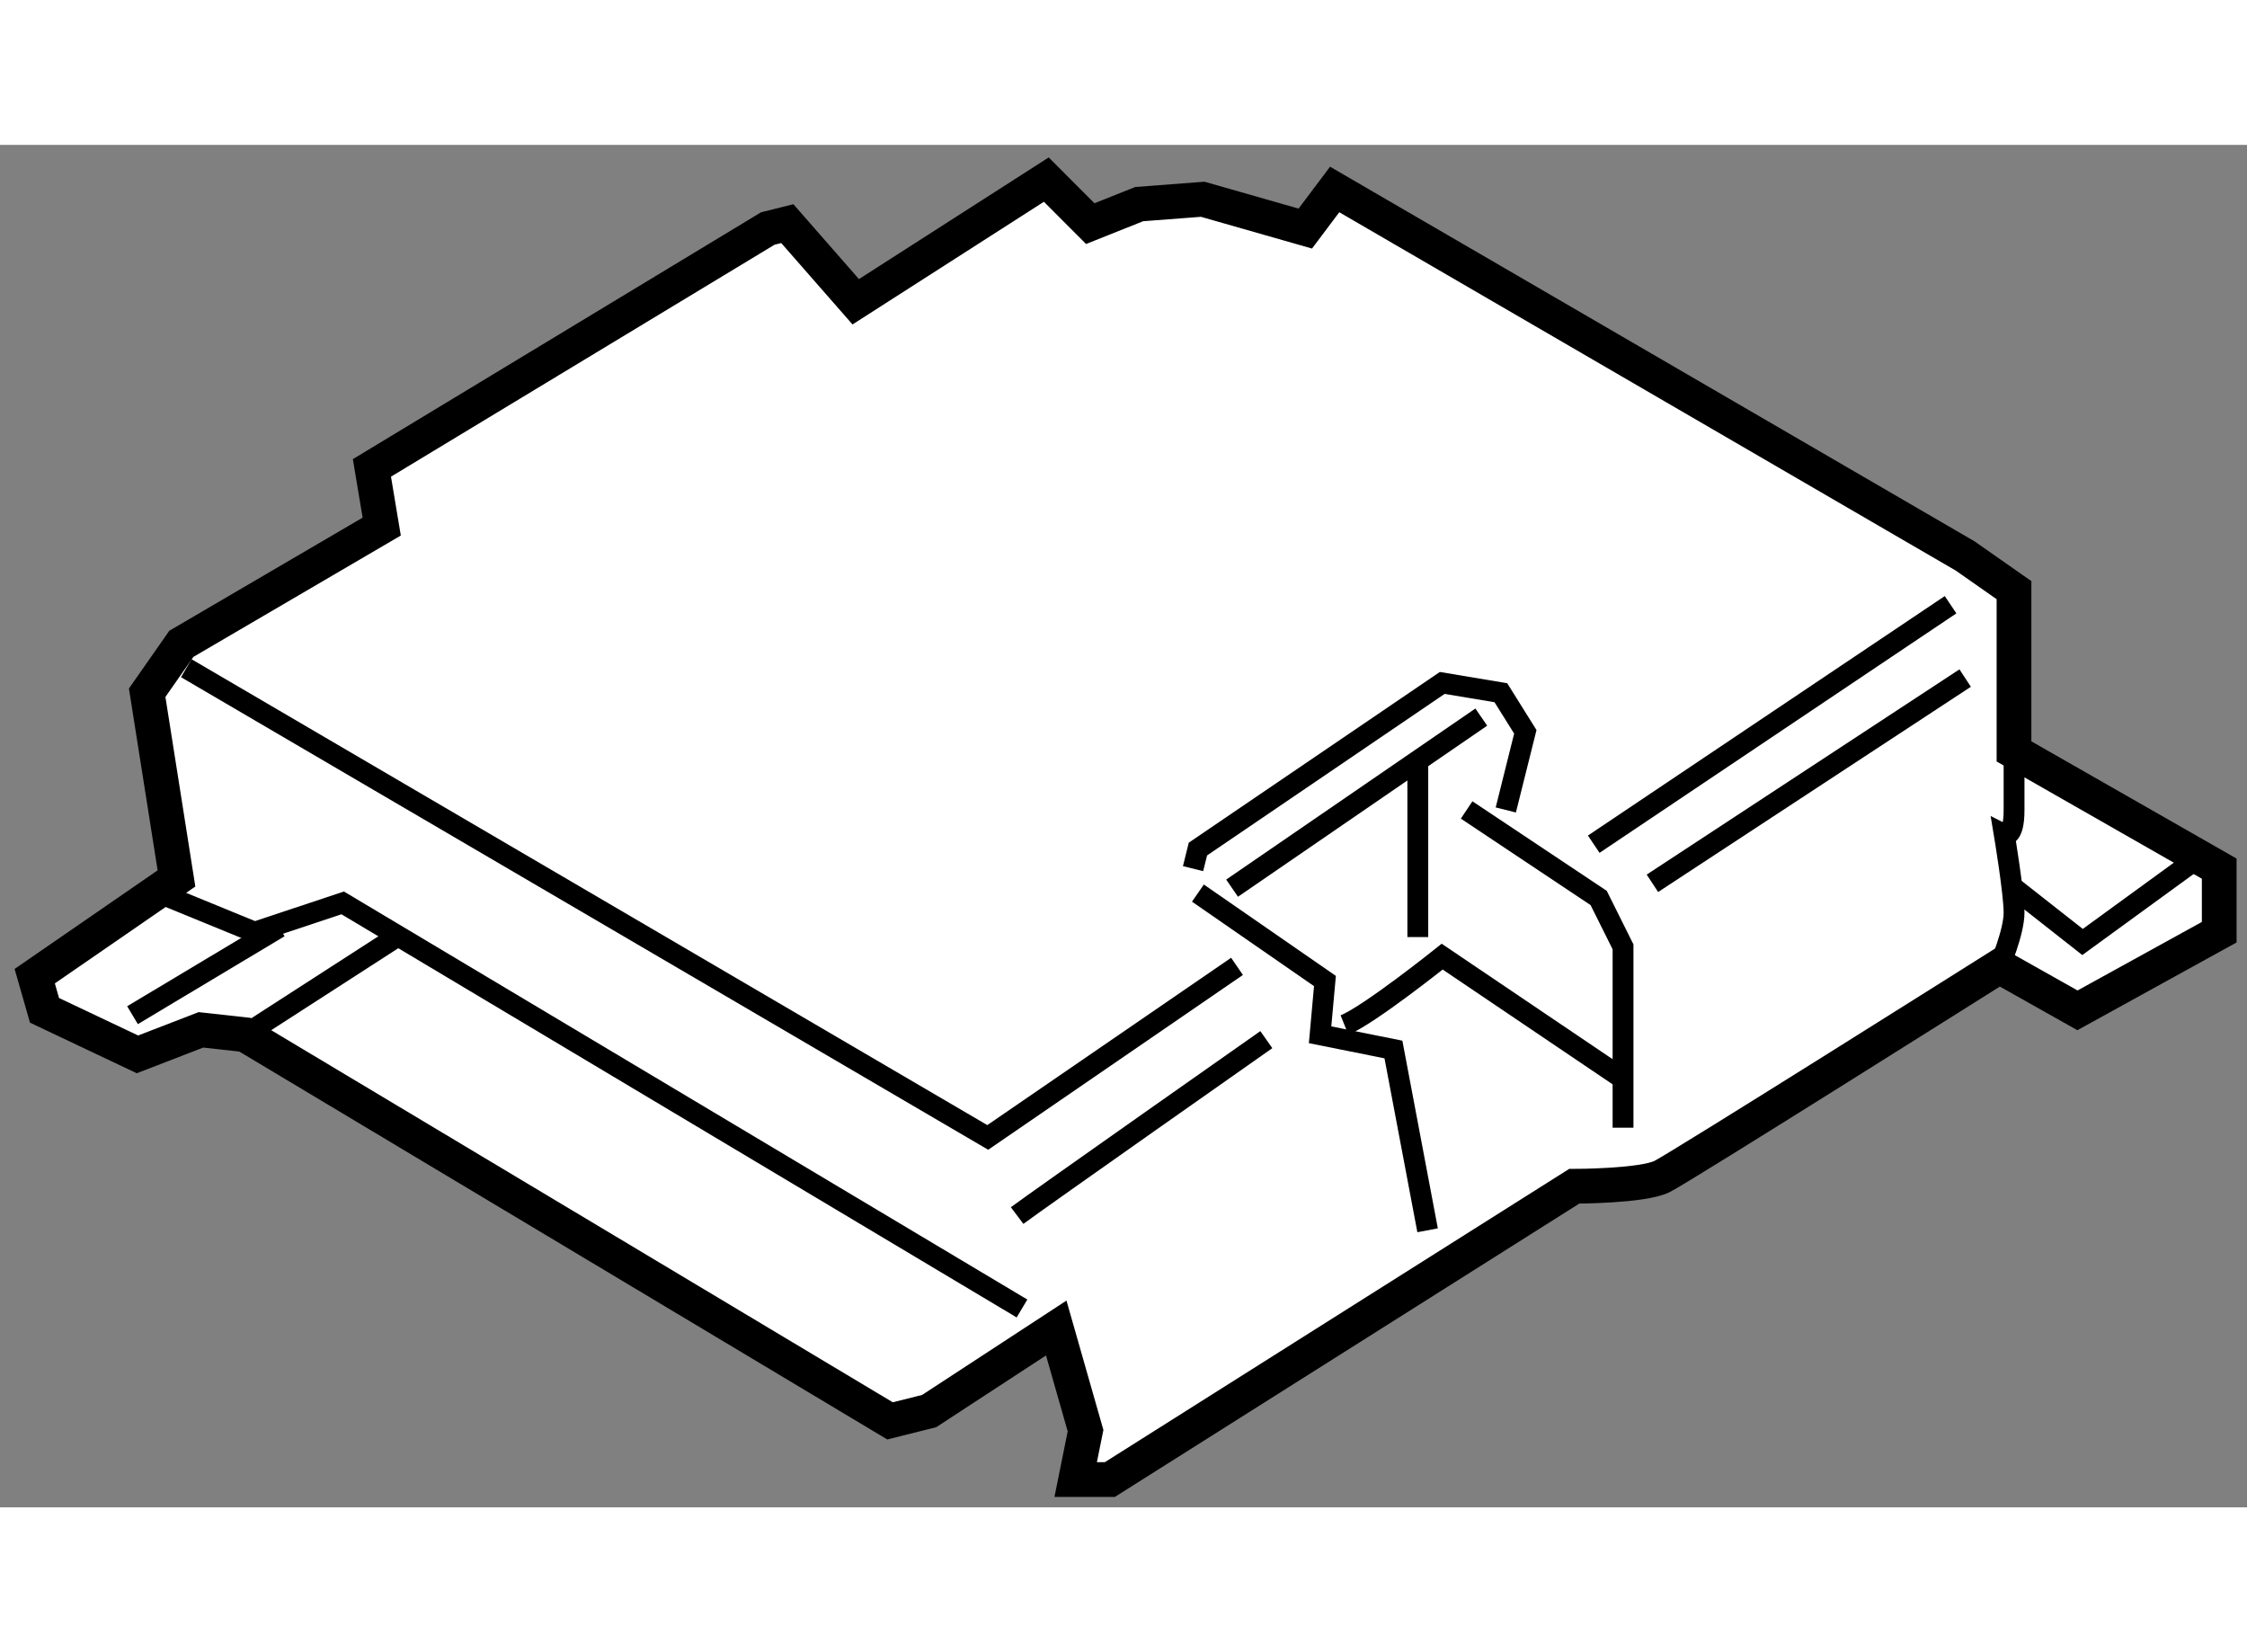 <?xml version="1.0" encoding="utf-8"?>
<!-- Generator: Adobe Illustrator 15.1.0, SVG Export Plug-In . SVG Version: 6.00 Build 0)  -->
<!DOCTYPE svg PUBLIC "-//W3C//DTD SVG 1.1//EN" "http://www.w3.org/Graphics/SVG/1.1/DTD/svg11.dtd">
<svg version="1.1" xmlns="http://www.w3.org/2000/svg" xmlns:xlink="http://www.w3.org/1999/xlink" x="0px" y="0px" width="244.8px"
	 height="180px" viewBox="99.353 12.783 32.353 19.617" enable-background="new 0 0 244.8 180" xml:space="preserve">
	
<rect x="99.353" y="12.783" width="32.353" height="19.617" fill="#808080" stroke="none"/>
	
<g><path fill="#FFFFFF" stroke="#000000" stroke-width="0.5" d="M101.894,23.345l-2.041,1.407l0.141,0.492l1.338,0.634l0.914-0.353
			l0.634,0.07l9.288,5.56l0.563-0.141l1.83-1.196l0.422,1.478L114.841,32h0.492l6.686-4.223c0,0,0.985,0,1.266-0.141
			s4.855-3.025,4.855-3.025l1.125,0.633l2.041-1.125v-0.915l-2.955-1.688v-2.322l-0.703-0.492l-9.078-5.277l-0.423,0.563
			l-1.477-0.422l-0.915,0.07l-0.704,0.281l-0.633-0.634l-2.744,1.759l-0.985-1.125l-0.281,0.07l-5.7,3.447l0.141,0.845l-2.885,1.688
			l-0.492,0.704L101.894,23.345z"></path><polyline fill="none" stroke="#000000" stroke-width="0.3" points="101.472,23.485 103.02,24.119 104.287,23.697 114.068,29.537 
					"></polyline><polyline fill="none" stroke="#000000" stroke-width="0.3" points="102.035,20.318 113.575,27.074 117.164,24.611 		"></polyline><polyline fill="none" stroke="#000000" stroke-width="0.3" points="116.601,23.556 118.43,24.822 118.36,25.596 119.416,25.808 
			119.908,28.411 		"></polyline><path fill="none" stroke="#000000" stroke-width="0.3" d="M113.998,28.199c0.281-0.211,3.588-2.533,3.588-2.533"></path><polyline fill="none" stroke="#000000" stroke-width="0.3" points="116.531,23.204 116.601,22.922 120.119,20.53 120.963,20.671 
			121.315,21.234 121.034,22.359 		"></polyline><line fill="none" stroke="#000000" stroke-width="0.3" x1="117.093" y1="23.485" x2="120.681" y2="21.022"></line><polyline fill="none" stroke="#000000" stroke-width="0.3" points="120.47,22.359 122.371,23.626 122.722,24.33 122.722,26.934 		
			"></polyline><line fill="none" stroke="#000000" stroke-width="0.3" x1="123.145" y1="23.415" x2="127.648" y2="20.46"></line><line fill="none" stroke="#000000" stroke-width="0.3" x1="122.3" y1="22.852" x2="127.438" y2="19.404"></line><path fill="none" stroke="#000000" stroke-width="0.3" d="M128.141,24.611c0,0,0.211-0.492,0.211-0.773
			c0-0.282-0.141-1.127-0.141-1.127s0.141,0.07,0.141-0.352s0-0.844,0-0.844"></path><path fill="none" stroke="#000000" stroke-width="0.3" d="M118.711,25.455c0.353-0.141,1.407-0.984,1.407-0.984l2.604,1.759"></path><line fill="none" stroke="#000000" stroke-width="0.3" x1="119.767" y1="21.656" x2="119.767" y2="24.189"></line><line fill="none" stroke="#000000" stroke-width="0.3" x1="101.261" y1="25.314" x2="103.373" y2="24.049"></line><line fill="none" stroke="#000000" stroke-width="0.3" x1="102.879" y1="25.596" x2="105.06" y2="24.189"></line><polyline fill="none" stroke="#000000" stroke-width="0.3" points="128.352,23.485 129.338,24.26 130.885,23.134 		"></polyline></g>


</svg>